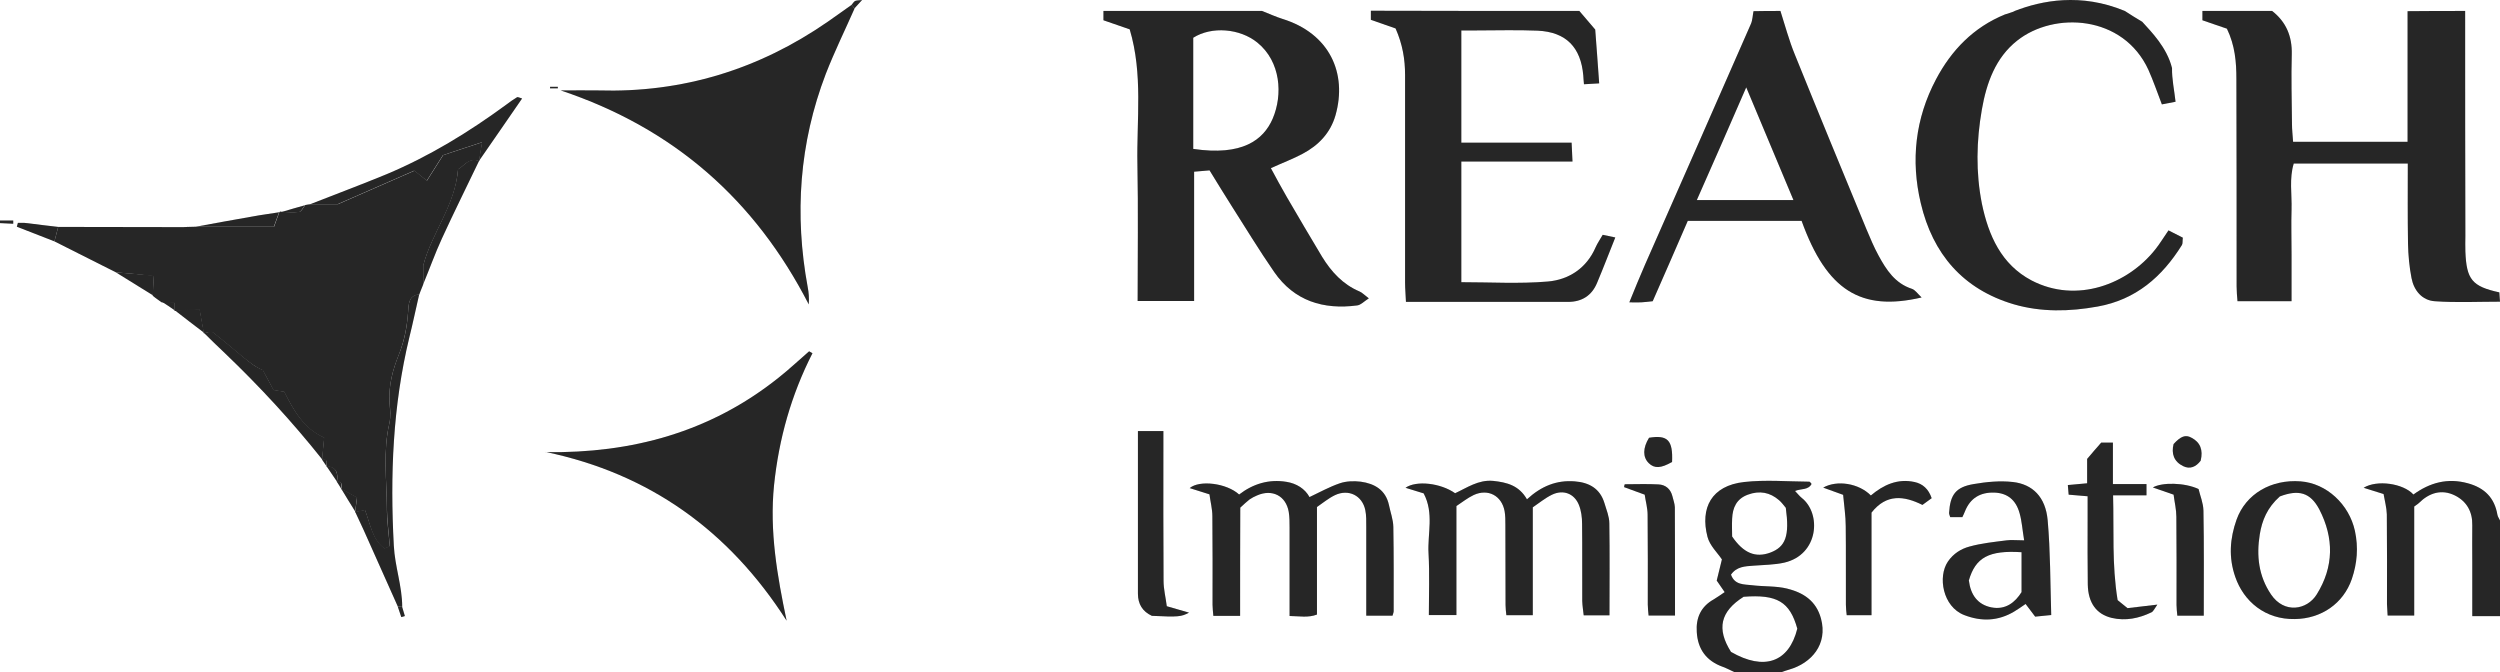 <svg width="290" height="78" viewBox="0 0 290 78" fill="none" xmlns="http://www.w3.org/2000/svg">
<path d="M146.398 1.271C147.191 1.579 147.959 1.939 148.778 2.196C154.228 3.891 156.301 8.488 154.919 13.368C154.331 15.423 152.949 16.861 151.106 17.837C150.006 18.428 148.829 18.864 147.422 19.506C148.061 20.688 148.65 21.792 149.264 22.845C150.62 25.157 151.976 27.494 153.358 29.78C154.433 31.526 155.764 32.99 157.708 33.812C158.015 33.941 158.271 34.223 158.783 34.608C158.22 34.968 157.862 35.379 157.427 35.43C153.512 35.944 150.134 34.916 147.806 31.552C146.065 29.035 144.479 26.415 142.841 23.847C141.997 22.537 141.204 21.201 140.308 19.763C139.771 19.815 139.208 19.866 138.517 19.917C138.517 24.951 138.517 29.857 138.517 34.916C136.342 34.916 134.141 34.916 131.966 34.916C131.966 29.626 132.043 24.361 131.941 19.07C131.838 13.882 132.606 8.617 131.045 3.403C129.97 3.043 129.024 2.709 128 2.35C128 2.016 128 1.656 128 1.271C134.116 1.271 140.257 1.271 146.398 1.271ZM138.415 17.272C144.095 18.119 146.552 16.245 147.626 13.779C148.829 10.979 148.573 7.153 145.861 4.944C143.839 3.3 140.564 3.018 138.415 4.379C138.415 8.642 138.415 12.88 138.415 17.272Z" fill="#303030"/>
<path d="M146.398 1.271C147.191 1.579 147.959 1.939 148.778 2.196C154.228 3.891 156.301 8.488 154.919 13.368C154.331 15.423 152.949 16.861 151.106 17.837C150.006 18.428 148.829 18.864 147.422 19.506C148.061 20.688 148.65 21.792 149.264 22.845C150.62 25.157 151.976 27.494 153.358 29.78C154.433 31.526 155.764 32.99 157.708 33.812C158.015 33.941 158.271 34.223 158.783 34.608C158.22 34.968 157.862 35.379 157.427 35.43C153.512 35.944 150.134 34.916 147.806 31.552C146.065 29.035 144.479 26.415 142.841 23.847C141.997 22.537 141.204 21.201 140.308 19.763C139.771 19.815 139.208 19.866 138.517 19.917C138.517 24.951 138.517 29.857 138.517 34.916C136.342 34.916 134.141 34.916 131.966 34.916C131.966 29.626 132.043 24.361 131.941 19.07C131.838 13.882 132.606 8.617 131.045 3.403C129.97 3.043 129.024 2.709 128 2.35C128 2.016 128 1.656 128 1.271C134.116 1.271 140.257 1.271 146.398 1.271ZM138.415 17.272C144.095 18.119 146.552 16.245 147.626 13.779C148.829 10.979 148.573 7.153 145.861 4.944C143.839 3.3 140.564 3.018 138.415 4.379C138.415 8.642 138.415 12.88 138.415 17.272Z" fill="black" fill-opacity="0.2"/>
<path d="M285.957 1.271C285.957 9.978 285.957 18.684 285.983 27.366C285.983 27.956 285.957 28.573 285.983 29.163C286.111 32.425 286.75 33.221 289.923 33.915C289.949 34.172 289.949 34.454 290 34.994C287.441 34.994 284.933 35.122 282.426 34.942C280.967 34.84 280.02 33.709 279.739 32.271C279.483 30.961 279.355 29.6 279.33 28.265C279.278 25.208 279.304 22.152 279.304 18.967C274.826 18.967 270.527 18.967 266.075 18.967C265.537 20.713 265.87 22.511 265.819 24.284C265.768 26.004 265.819 27.725 265.819 29.472C265.819 31.244 265.819 33.042 265.819 34.942C263.669 34.942 261.699 34.942 259.55 34.942C259.498 34.352 259.447 33.786 259.447 33.221C259.447 25.208 259.447 17.169 259.422 9.156C259.422 7.23 259.268 5.278 258.321 3.326C257.451 3.018 256.479 2.709 255.481 2.35C255.481 2.016 255.481 1.656 255.481 1.271C258.168 1.271 260.855 1.271 263.567 1.271C265.205 2.555 265.896 4.225 265.844 6.305C265.768 9.002 265.844 11.699 265.87 14.395C265.87 15.037 265.947 15.68 265.998 16.45C270.527 16.45 274.877 16.45 279.278 16.45C279.278 11.288 279.278 6.305 279.278 1.297C281.479 1.271 283.705 1.271 285.957 1.271Z" fill="#303030"/>
<path d="M285.957 1.271C285.957 9.978 285.957 18.684 285.983 27.366C285.983 27.956 285.957 28.573 285.983 29.163C286.111 32.425 286.75 33.221 289.923 33.915C289.949 34.172 289.949 34.454 290 34.994C287.441 34.994 284.933 35.122 282.426 34.942C280.967 34.84 280.02 33.709 279.739 32.271C279.483 30.961 279.355 29.6 279.33 28.265C279.278 25.208 279.304 22.152 279.304 18.967C274.826 18.967 270.527 18.967 266.075 18.967C265.537 20.713 265.87 22.511 265.819 24.284C265.768 26.004 265.819 27.725 265.819 29.472C265.819 31.244 265.819 33.042 265.819 34.942C263.669 34.942 261.699 34.942 259.55 34.942C259.498 34.352 259.447 33.786 259.447 33.221C259.447 25.208 259.447 17.169 259.422 9.156C259.422 7.23 259.268 5.278 258.321 3.326C257.451 3.018 256.479 2.709 255.481 2.35C255.481 2.016 255.481 1.656 255.481 1.271C258.168 1.271 260.855 1.271 263.567 1.271C265.205 2.555 265.896 4.225 265.844 6.305C265.768 9.002 265.844 11.699 265.87 14.395C265.87 15.037 265.947 15.68 265.998 16.45C270.527 16.45 274.877 16.45 279.278 16.45C279.278 11.288 279.278 6.305 279.278 1.297C281.479 1.271 283.705 1.271 285.957 1.271Z" fill="black" fill-opacity="0.2"/>
<path d="M183.203 1.271C183.74 1.888 184.252 2.504 185.045 3.429C185.173 5.227 185.352 7.358 185.505 9.67C184.789 9.721 184.328 9.747 183.74 9.773C183.689 9.336 183.689 9.053 183.663 8.771C183.382 5.483 181.667 3.711 178.366 3.557C175.987 3.454 173.581 3.531 171.202 3.531C170.69 3.531 170.178 3.531 169.513 3.531C169.513 7.872 169.513 12.11 169.513 16.553C173.735 16.553 177.957 16.553 182.307 16.553C182.358 17.349 182.358 17.94 182.409 18.736C178.11 18.736 173.888 18.736 169.513 18.736C169.513 23.488 169.513 28.008 169.513 32.734C172.865 32.734 176.217 32.939 179.543 32.657C181.974 32.451 184.047 31.116 185.096 28.676C185.301 28.213 185.608 27.777 185.915 27.237C186.375 27.34 186.759 27.417 187.373 27.546C186.631 29.395 185.966 31.141 185.25 32.836C184.635 34.3 183.484 35.019 181.897 35.019C175.705 35.019 169.513 35.019 163.09 35.019C163.064 34.223 162.988 33.504 162.988 32.785C162.988 24.746 162.988 16.733 162.988 8.694C162.988 6.896 162.706 5.149 161.887 3.3C160.992 2.992 160.045 2.658 159.021 2.299C159.021 1.965 159.021 1.605 159.021 1.246C167.031 1.271 175.117 1.271 183.203 1.271Z" fill="#303030"/>
<path d="M183.203 1.271C183.74 1.888 184.252 2.504 185.045 3.429C185.173 5.227 185.352 7.358 185.505 9.67C184.789 9.721 184.328 9.747 183.74 9.773C183.689 9.336 183.689 9.053 183.663 8.771C183.382 5.483 181.667 3.711 178.366 3.557C175.987 3.454 173.581 3.531 171.202 3.531C170.69 3.531 170.178 3.531 169.513 3.531C169.513 7.872 169.513 12.11 169.513 16.553C173.735 16.553 177.957 16.553 182.307 16.553C182.358 17.349 182.358 17.94 182.409 18.736C178.11 18.736 173.888 18.736 169.513 18.736C169.513 23.488 169.513 28.008 169.513 32.734C172.865 32.734 176.217 32.939 179.543 32.657C181.974 32.451 184.047 31.116 185.096 28.676C185.301 28.213 185.608 27.777 185.915 27.237C186.375 27.34 186.759 27.417 187.373 27.546C186.631 29.395 185.966 31.141 185.25 32.836C184.635 34.3 183.484 35.019 181.897 35.019C175.705 35.019 169.513 35.019 163.09 35.019C163.064 34.223 162.988 33.504 162.988 32.785C162.988 24.746 162.988 16.733 162.988 8.694C162.988 6.896 162.706 5.149 161.887 3.3C160.992 2.992 160.045 2.658 159.021 2.299C159.021 1.965 159.021 1.605 159.021 1.246C167.031 1.271 175.117 1.271 183.203 1.271Z" fill="black" fill-opacity="0.2"/>
<path d="M206.529 1.271C207.067 2.941 207.527 4.687 208.192 6.305C210.93 13.085 213.72 19.84 216.509 26.595C216.944 27.622 217.379 28.675 217.916 29.651C218.812 31.295 219.81 32.862 221.78 33.504C222.164 33.632 222.445 34.069 222.906 34.506C215.869 36.149 211.903 33.709 208.986 25.619C206.836 25.619 204.61 25.619 202.384 25.619C200.234 25.619 198.059 25.619 195.782 25.619C194.426 28.753 193.095 31.809 191.713 34.942C191.253 34.994 190.818 35.045 190.383 35.071C190.025 35.096 189.666 35.071 189.001 35.071C189.666 33.453 190.229 32.04 190.843 30.653C194.938 21.356 199.032 12.084 203.1 2.786C203.305 2.324 203.305 1.785 203.407 1.297C204.431 1.271 205.48 1.271 206.529 1.271ZM196.831 23.205C200.695 23.205 204.226 23.205 208.039 23.205C206.222 18.89 204.508 14.755 202.563 10.132C200.541 14.806 198.725 18.916 196.831 23.205Z" fill="#303030"/>
<path d="M206.529 1.271C207.067 2.941 207.527 4.687 208.192 6.305C210.93 13.085 213.72 19.84 216.509 26.595C216.944 27.622 217.379 28.675 217.916 29.651C218.812 31.295 219.81 32.862 221.78 33.504C222.164 33.632 222.445 34.069 222.906 34.506C215.869 36.149 211.903 33.709 208.986 25.619C206.836 25.619 204.61 25.619 202.384 25.619C200.234 25.619 198.059 25.619 195.782 25.619C194.426 28.753 193.095 31.809 191.713 34.942C191.253 34.994 190.818 35.045 190.383 35.071C190.025 35.096 189.666 35.071 189.001 35.071C189.666 33.453 190.229 32.04 190.843 30.653C194.938 21.356 199.032 12.084 203.1 2.786C203.305 2.324 203.305 1.785 203.407 1.297C204.431 1.271 205.48 1.271 206.529 1.271ZM196.831 23.205C200.695 23.205 204.226 23.205 208.039 23.205C206.222 18.89 204.508 14.755 202.563 10.132C200.541 14.806 198.725 18.916 196.831 23.205Z" fill="black" fill-opacity="0.2"/>
<path d="M246.479 1.271C247.144 1.707 247.809 2.118 248.5 2.529C249.544 3.681 251.359 5.492 251.955 7.897C251.929 9.155 252.21 10.414 252.364 11.801C251.75 11.929 251.289 12.006 250.778 12.109C250.24 10.697 249.78 9.361 249.217 8.102C246.274 1.707 238.265 1.322 233.991 4.712C231.484 6.69 230.435 9.618 229.897 12.7C229.258 16.347 229.181 19.994 229.897 23.615C230.665 27.314 232.149 30.678 235.655 32.528C240.926 35.276 246.862 32.938 250.035 28.906C250.547 28.264 250.957 27.571 251.545 26.723C252.159 27.031 252.697 27.314 253.208 27.571C253.157 27.982 253.208 28.238 253.106 28.418C250.803 32.117 247.758 34.762 243.331 35.558C240.056 36.149 236.806 36.226 233.608 35.301C227.697 33.555 224.191 29.445 222.809 23.564C221.632 18.607 222.17 13.753 224.575 9.207C226.366 5.817 228.925 3.171 232.558 1.682C232.738 1.605 233.556 1.399 233.71 1.271C236.834 0.059 241.373 -0.847 246.479 1.271Z" fill="#303030"/>
<path d="M246.479 1.271C247.144 1.707 247.809 2.118 248.5 2.529C249.544 3.681 251.359 5.492 251.955 7.897C251.929 9.155 252.21 10.414 252.364 11.801C251.75 11.929 251.289 12.006 250.778 12.109C250.24 10.697 249.78 9.361 249.217 8.102C246.274 1.707 238.265 1.322 233.991 4.712C231.484 6.69 230.435 9.618 229.897 12.7C229.258 16.347 229.181 19.994 229.897 23.615C230.665 27.314 232.149 30.678 235.655 32.528C240.926 35.276 246.862 32.938 250.035 28.906C250.547 28.264 250.957 27.571 251.545 26.723C252.159 27.031 252.697 27.314 253.208 27.571C253.157 27.982 253.208 28.238 253.106 28.418C250.803 32.117 247.758 34.762 243.331 35.558C240.056 36.149 236.806 36.226 233.608 35.301C227.697 33.555 224.191 29.445 222.809 23.564C221.632 18.607 222.17 13.753 224.575 9.207C226.366 5.817 228.925 3.171 232.558 1.682C232.738 1.605 233.556 1.399 233.71 1.271C236.834 0.059 241.373 -0.847 246.479 1.271Z" fill="black" fill-opacity="0.2"/>
<path d="M193.96 53.588C192.662 54.332 191.909 54.369 191.251 53.719C190.555 53.031 190.555 51.971 191.289 50.781C193.452 50.428 194.072 51.06 193.96 53.588Z" fill="#303030"/>
<path d="M193.96 53.588C192.662 54.332 191.909 54.369 191.251 53.719C190.555 53.031 190.555 51.971 191.289 50.781C193.452 50.428 194.072 51.06 193.96 53.588Z" fill="black" fill-opacity="0.2"/>
<path d="M290 71.474C288.965 71.474 287.95 71.474 286.784 71.474C286.784 69.262 286.784 67.216 286.784 65.171C286.784 63.758 286.765 62.345 286.784 60.932C286.821 59.371 286.144 58.162 284.771 57.474C283.229 56.712 281.799 57.158 280.595 58.348C280.445 58.497 280.238 58.608 280.05 58.757C280.05 62.996 280.05 67.142 280.05 71.4C278.978 71.4 278.019 71.4 276.965 71.4C276.946 70.916 276.909 70.507 276.89 70.08C276.89 66.603 276.909 63.126 276.871 59.668C276.852 58.887 276.627 58.106 276.495 57.307C275.611 57.028 274.915 56.805 274.182 56.582C275.705 55.634 278.771 56.061 279.956 57.363C281.856 55.987 283.906 55.41 286.276 56.061C288.232 56.6 289.36 57.753 289.699 59.705C289.737 59.947 289.906 60.151 290 60.375C290 64.093 290 67.774 290 71.474Z" fill="#303030"/>
<path d="M290 71.474C288.965 71.474 287.95 71.474 286.784 71.474C286.784 69.262 286.784 67.216 286.784 65.171C286.784 63.758 286.765 62.345 286.784 60.932C286.821 59.371 286.144 58.162 284.771 57.474C283.229 56.712 281.799 57.158 280.595 58.348C280.445 58.497 280.238 58.608 280.05 58.757C280.05 62.996 280.05 67.142 280.05 71.4C278.978 71.4 278.019 71.4 276.965 71.4C276.946 70.916 276.909 70.507 276.89 70.08C276.89 66.603 276.909 63.126 276.871 59.668C276.852 58.887 276.627 58.106 276.495 57.307C275.611 57.028 274.915 56.805 274.182 56.582C275.705 55.634 278.771 56.061 279.956 57.363C281.856 55.987 283.906 55.41 286.276 56.061C288.232 56.6 289.36 57.753 289.699 59.705C289.737 59.947 289.906 60.151 290 60.375C290 64.093 290 67.774 290 71.474Z" fill="black" fill-opacity="0.2"/>
<path d="M201.265 78C200.795 77.777 200.325 77.535 199.836 77.349C197.917 76.661 196.939 75.285 196.826 73.315C196.714 71.679 197.297 70.359 198.801 69.522C199.215 69.28 199.61 68.983 200.062 68.685C199.798 68.295 199.554 67.942 199.14 67.347C199.29 66.696 199.516 65.841 199.742 64.892C199.253 64.149 198.331 63.294 198.068 62.271C197.203 58.924 198.519 56.34 202.319 55.913C204.802 55.634 207.36 55.857 209.88 55.875C209.955 55.875 210.03 56.005 210.143 56.136C209.748 56.879 208.921 56.656 208.225 56.954C208.507 57.233 208.714 57.53 208.996 57.753C211.309 59.575 210.971 64.335 206.983 65.264C205.817 65.525 204.595 65.525 203.41 65.618C202.432 65.692 201.454 65.711 200.795 66.659C201.228 67.886 202.319 67.774 203.24 67.886C204.595 68.053 206.005 67.96 207.303 68.276C209.165 68.741 210.67 69.671 211.234 71.753C212.043 74.746 210.125 76.922 207.566 77.665C207.228 77.758 206.889 77.888 206.551 78C204.802 78 203.033 78 201.265 78ZM208.488 72.924C207.623 69.801 206.137 68.927 202.262 69.225C199.554 70.935 199.102 72.943 200.795 75.62C204.632 77.833 207.51 76.847 208.488 72.924ZM207.153 58.906C206.889 58.59 206.664 58.274 206.382 58.032C205.309 57.102 204.106 56.879 202.751 57.381C201.435 57.865 200.983 58.887 200.927 60.17C200.889 60.932 200.927 61.676 200.927 62.234C202.244 64.167 203.635 64.725 205.328 64.112C207.134 63.442 207.604 62.178 207.153 58.906Z" fill="#303030"/>
<path d="M201.265 78C200.795 77.777 200.325 77.535 199.836 77.349C197.917 76.661 196.939 75.285 196.826 73.315C196.714 71.679 197.297 70.359 198.801 69.522C199.215 69.28 199.61 68.983 200.062 68.685C199.798 68.295 199.554 67.942 199.14 67.347C199.29 66.696 199.516 65.841 199.742 64.892C199.253 64.149 198.331 63.294 198.068 62.271C197.203 58.924 198.519 56.34 202.319 55.913C204.802 55.634 207.36 55.857 209.88 55.875C209.955 55.875 210.03 56.005 210.143 56.136C209.748 56.879 208.921 56.656 208.225 56.954C208.507 57.233 208.714 57.53 208.996 57.753C211.309 59.575 210.971 64.335 206.983 65.264C205.817 65.525 204.595 65.525 203.41 65.618C202.432 65.692 201.454 65.711 200.795 66.659C201.228 67.886 202.319 67.774 203.24 67.886C204.595 68.053 206.005 67.96 207.303 68.276C209.165 68.741 210.67 69.671 211.234 71.753C212.043 74.746 210.125 76.922 207.566 77.665C207.228 77.758 206.889 77.888 206.551 78C204.802 78 203.033 78 201.265 78ZM208.488 72.924C207.623 69.801 206.137 68.927 202.262 69.225C199.554 70.935 199.102 72.943 200.795 75.62C204.632 77.833 207.51 76.847 208.488 72.924ZM207.153 58.906C206.889 58.59 206.664 58.274 206.382 58.032C205.309 57.102 204.106 56.879 202.751 57.381C201.435 57.865 200.983 58.887 200.927 60.17C200.889 60.932 200.927 61.676 200.927 62.234C202.244 64.167 203.635 64.725 205.328 64.112C207.134 63.442 207.604 62.178 207.153 58.906Z" fill="black" fill-opacity="0.2"/>
<path d="M143.853 71.437C142.687 71.437 141.765 71.437 140.749 71.437C140.712 70.972 140.655 70.563 140.655 70.154C140.655 66.733 140.674 63.312 140.636 59.891C140.636 59.054 140.411 58.218 140.298 57.344C139.414 57.065 138.699 56.842 138.003 56.619C139.15 55.652 142.292 56.042 143.74 57.362C145.358 56.117 147.201 55.559 149.232 55.894C150.398 56.08 151.376 56.693 151.903 57.66C153.088 57.102 154.217 56.47 155.42 56.061C156.173 55.801 157.057 55.782 157.847 55.875C159.464 56.098 160.743 56.842 161.12 58.59C161.289 59.426 161.609 60.263 161.627 61.118C161.684 64.372 161.665 67.625 161.665 70.898C161.665 71.046 161.59 71.195 161.533 71.418C160.555 71.418 159.596 71.418 158.486 71.418C158.486 70.86 158.486 70.396 158.486 69.912C158.486 66.975 158.486 64.056 158.486 61.118C158.486 60.467 158.505 59.798 158.373 59.166C158.016 57.474 156.436 56.693 154.856 57.437C154.085 57.809 153.427 58.367 152.768 58.813C152.768 63.089 152.768 67.142 152.768 71.288C151.753 71.678 150.756 71.474 149.59 71.455C149.59 70.637 149.59 69.894 149.59 69.15C149.59 66.491 149.59 63.833 149.59 61.174C149.59 60.579 149.59 59.965 149.495 59.389C149.176 57.511 147.577 56.693 145.809 57.474C145.508 57.604 145.207 57.753 144.944 57.939C144.605 58.199 144.285 58.515 143.872 58.887C143.853 62.959 143.853 67.123 143.853 71.437Z" fill="#303030"/>
<path d="M143.853 71.437C142.687 71.437 141.765 71.437 140.749 71.437C140.712 70.972 140.655 70.563 140.655 70.154C140.655 66.733 140.674 63.312 140.636 59.891C140.636 59.054 140.411 58.218 140.298 57.344C139.414 57.065 138.699 56.842 138.003 56.619C139.15 55.652 142.292 56.042 143.74 57.362C145.358 56.117 147.201 55.559 149.232 55.894C150.398 56.08 151.376 56.693 151.903 57.66C153.088 57.102 154.217 56.47 155.42 56.061C156.173 55.801 157.057 55.782 157.847 55.875C159.464 56.098 160.743 56.842 161.12 58.59C161.289 59.426 161.609 60.263 161.627 61.118C161.684 64.372 161.665 67.625 161.665 70.898C161.665 71.046 161.59 71.195 161.533 71.418C160.555 71.418 159.596 71.418 158.486 71.418C158.486 70.86 158.486 70.396 158.486 69.912C158.486 66.975 158.486 64.056 158.486 61.118C158.486 60.467 158.505 59.798 158.373 59.166C158.016 57.474 156.436 56.693 154.856 57.437C154.085 57.809 153.427 58.367 152.768 58.813C152.768 63.089 152.768 67.142 152.768 71.288C151.753 71.678 150.756 71.474 149.59 71.455C149.59 70.637 149.59 69.894 149.59 69.15C149.59 66.491 149.59 63.833 149.59 61.174C149.59 60.579 149.59 59.965 149.495 59.389C149.176 57.511 147.577 56.693 145.809 57.474C145.508 57.604 145.207 57.753 144.944 57.939C144.605 58.199 144.285 58.515 143.872 58.887C143.853 62.959 143.853 67.123 143.853 71.437Z" fill="black" fill-opacity="0.2"/>
<path d="M177.127 57.92C178.801 56.377 180.588 55.671 182.675 55.838C184.349 55.968 185.61 56.675 186.117 58.367C186.343 59.129 186.682 59.928 186.682 60.709C186.738 64.223 186.7 67.755 186.7 71.381C185.722 71.381 184.82 71.381 183.71 71.381C183.653 70.86 183.559 70.284 183.541 69.726C183.522 66.733 183.559 63.758 183.522 60.765C183.522 60.021 183.428 59.24 183.146 58.552C182.6 57.232 181.321 56.767 180.042 57.381C179.233 57.772 178.519 58.367 177.804 58.85C177.804 63.108 177.804 67.161 177.804 71.362C176.788 71.362 175.829 71.362 174.738 71.362C174.7 71.009 174.644 70.6 174.644 70.191C174.625 67.105 174.644 64 174.625 60.895C174.625 60.356 174.625 59.798 174.531 59.278C174.192 57.493 172.612 56.656 170.957 57.418C170.243 57.753 169.603 58.273 168.945 58.701C168.945 62.959 168.945 67.086 168.945 71.344C167.873 71.344 166.876 71.344 165.747 71.344C165.747 68.927 165.841 66.566 165.71 64.186C165.578 61.918 166.368 59.538 165.145 57.232C164.468 57.028 163.772 56.805 163.039 56.582C164.28 55.708 167.101 56.024 168.794 57.214C170.167 56.582 171.484 55.633 173.196 55.782C174.794 55.95 176.205 56.303 177.127 57.92Z" fill="#303030"/>
<path d="M177.127 57.92C178.801 56.377 180.588 55.671 182.675 55.838C184.349 55.968 185.61 56.675 186.117 58.367C186.343 59.129 186.682 59.928 186.682 60.709C186.738 64.223 186.7 67.755 186.7 71.381C185.722 71.381 184.82 71.381 183.71 71.381C183.653 70.86 183.559 70.284 183.541 69.726C183.522 66.733 183.559 63.758 183.522 60.765C183.522 60.021 183.428 59.24 183.146 58.552C182.6 57.232 181.321 56.767 180.042 57.381C179.233 57.772 178.519 58.367 177.804 58.85C177.804 63.108 177.804 67.161 177.804 71.362C176.788 71.362 175.829 71.362 174.738 71.362C174.7 71.009 174.644 70.6 174.644 70.191C174.625 67.105 174.644 64 174.625 60.895C174.625 60.356 174.625 59.798 174.531 59.278C174.192 57.493 172.612 56.656 170.957 57.418C170.243 57.753 169.603 58.273 168.945 58.701C168.945 62.959 168.945 67.086 168.945 71.344C167.873 71.344 166.876 71.344 165.747 71.344C165.747 68.927 165.841 66.566 165.71 64.186C165.578 61.918 166.368 59.538 165.145 57.232C164.468 57.028 163.772 56.805 163.039 56.582C164.28 55.708 167.101 56.024 168.794 57.214C170.167 56.582 171.484 55.633 173.196 55.782C174.794 55.95 176.205 56.303 177.127 57.92Z" fill="black" fill-opacity="0.2"/>
<path d="M234.801 62.68C234.594 61.435 234.537 60.449 234.274 59.538C233.842 57.958 232.826 57.196 231.359 57.14C229.685 57.084 228.537 57.809 227.936 59.315C227.86 59.52 227.766 59.706 227.635 59.984C227.183 59.984 226.713 59.984 226.224 59.984C226.167 59.798 226.092 59.65 226.092 59.501C226.224 57.382 226.863 56.508 228.932 56.154C230.437 55.894 231.998 55.745 233.503 55.913C235.779 56.173 237.284 57.642 237.528 60.338C237.848 63.945 237.829 67.57 237.942 71.344C237.265 71.419 236.757 71.456 236.08 71.53C235.741 71.084 235.384 70.6 234.97 70.061C234.443 70.415 234.067 70.694 233.653 70.935C231.791 72.051 229.854 72.125 227.841 71.344C225.359 70.377 224.757 66.901 225.961 65.135C226.6 64.205 227.484 63.666 228.443 63.405C229.835 63.015 231.321 62.866 232.769 62.68C233.315 62.606 233.917 62.68 234.801 62.68ZM228.387 67.328C228.594 69.039 229.44 70.136 230.983 70.452C232.657 70.787 233.766 69.857 234.5 68.686C234.5 67.012 234.5 65.525 234.5 64.056C230.7 63.814 229.158 64.67 228.387 67.328Z" fill="#303030"/>
<path d="M234.801 62.68C234.594 61.435 234.537 60.449 234.274 59.538C233.842 57.958 232.826 57.196 231.359 57.14C229.685 57.084 228.537 57.809 227.936 59.315C227.86 59.52 227.766 59.706 227.635 59.984C227.183 59.984 226.713 59.984 226.224 59.984C226.167 59.798 226.092 59.65 226.092 59.501C226.224 57.382 226.863 56.508 228.932 56.154C230.437 55.894 231.998 55.745 233.503 55.913C235.779 56.173 237.284 57.642 237.528 60.338C237.848 63.945 237.829 67.57 237.942 71.344C237.265 71.419 236.757 71.456 236.08 71.53C235.741 71.084 235.384 70.6 234.97 70.061C234.443 70.415 234.067 70.694 233.653 70.935C231.791 72.051 229.854 72.125 227.841 71.344C225.359 70.377 224.757 66.901 225.961 65.135C226.6 64.205 227.484 63.666 228.443 63.405C229.835 63.015 231.321 62.866 232.769 62.68C233.315 62.606 233.917 62.68 234.801 62.68ZM228.387 67.328C228.594 69.039 229.44 70.136 230.983 70.452C232.657 70.787 233.766 69.857 234.5 68.686C234.5 67.012 234.5 65.525 234.5 64.056C230.7 63.814 229.158 64.67 228.387 67.328Z" fill="black" fill-opacity="0.2"/>
<path d="M266.211 71.809C262.769 71.883 260.268 69.763 259.29 66.919C258.5 64.651 258.669 62.457 259.44 60.282C260.512 57.288 263.465 55.578 266.87 55.838C269.879 56.061 272.494 58.497 273.171 61.583C273.584 63.498 273.434 65.339 272.813 67.161C271.835 70.005 269.277 71.772 266.211 71.809ZM264.462 57.586C262.995 58.887 262.393 60.374 262.13 62.011C261.735 64.483 261.998 66.826 263.446 68.964C264.97 71.214 267.603 70.767 268.732 68.964C270.744 65.748 270.744 62.401 269.051 59.11C267.998 57.102 266.625 56.768 264.462 57.586Z" fill="#303030"/>
<path d="M266.211 71.809C262.769 71.883 260.268 69.763 259.29 66.919C258.5 64.651 258.669 62.457 259.44 60.282C260.512 57.288 263.465 55.578 266.87 55.838C269.879 56.061 272.494 58.497 273.171 61.583C273.584 63.498 273.434 65.339 272.813 67.161C271.835 70.005 269.277 71.772 266.211 71.809ZM264.462 57.586C262.995 58.887 262.393 60.374 262.13 62.011C261.735 64.483 261.998 66.826 263.446 68.964C264.97 71.214 267.603 70.767 268.732 68.964C270.744 65.748 270.744 62.401 269.051 59.11C267.998 57.102 266.625 56.768 264.462 57.586Z" fill="black" fill-opacity="0.2"/>
<path d="M245.644 69.615C245.982 69.894 246.321 70.172 246.791 70.544C247.807 70.433 248.898 70.303 250.252 70.135C249.932 70.582 249.801 70.916 249.575 71.028C248.108 71.734 246.566 72.05 244.967 71.678C243.18 71.251 242.221 69.931 242.183 67.793C242.145 65.357 242.164 62.903 242.164 60.467C242.164 59.556 242.164 58.627 242.164 57.567C241.449 57.511 240.772 57.455 239.964 57.381C239.926 57.046 239.907 56.693 239.869 56.266C240.641 56.191 241.318 56.135 242.108 56.061C242.108 55.057 242.108 54.109 242.108 53.235C242.691 52.547 243.18 51.971 243.744 51.339C244.102 51.339 244.515 51.339 245.098 51.339C245.098 52.9 245.098 54.444 245.098 56.154C246.49 56.154 247.713 56.154 248.992 56.154C248.992 56.675 248.992 57.009 248.992 57.455C247.713 57.455 246.528 57.455 245.117 57.455C245.23 61.527 244.967 65.487 245.644 69.615Z" fill="#303030"/>
<path d="M245.644 69.615C245.982 69.894 246.321 70.172 246.791 70.544C247.807 70.433 248.898 70.303 250.252 70.135C249.932 70.582 249.801 70.916 249.575 71.028C248.108 71.734 246.566 72.05 244.967 71.678C243.18 71.251 242.221 69.931 242.183 67.793C242.145 65.357 242.164 62.903 242.164 60.467C242.164 59.556 242.164 58.627 242.164 57.567C241.449 57.511 240.772 57.455 239.964 57.381C239.926 57.046 239.907 56.693 239.869 56.266C240.641 56.191 241.318 56.135 242.108 56.061C242.108 55.057 242.108 54.109 242.108 53.235C242.691 52.547 243.18 51.971 243.744 51.339C244.102 51.339 244.515 51.339 245.098 51.339C245.098 52.9 245.098 54.444 245.098 56.154C246.49 56.154 247.713 56.154 248.992 56.154C248.992 56.675 248.992 57.009 248.992 57.455C247.713 57.455 246.528 57.455 245.117 57.455C245.23 61.527 244.967 65.487 245.644 69.615Z" fill="black" fill-opacity="0.2"/>
<path d="M132 50C133.035 50 133.881 50 134.953 50C134.953 50.632 134.953 51.19 134.953 51.766C134.953 56.972 134.934 62.178 134.972 67.384C134.972 68.332 135.216 69.28 135.348 70.321C136.288 70.6 137.078 70.823 137.925 71.065C137.041 71.548 136.665 71.585 133.618 71.437C132.527 70.935 132 70.061 132 68.871C132 62.624 132 56.396 132 50Z" fill="#303030"/>
<path d="M132 50C133.035 50 133.881 50 134.953 50C134.953 50.632 134.953 51.19 134.953 51.766C134.953 56.972 134.934 62.178 134.972 67.384C134.972 68.332 135.216 69.28 135.348 70.321C136.288 70.6 137.078 70.823 137.925 71.065C137.041 71.548 136.665 71.585 133.618 71.437C132.527 70.935 132 70.061 132 68.871C132 62.624 132 56.396 132 50Z" fill="black" fill-opacity="0.2"/>
<path d="M213.804 57.4C212.882 57.065 212.205 56.823 211.49 56.563C213.089 55.652 215.628 56.061 217.02 57.474C218.469 56.247 220.124 55.485 222.08 55.912C223.039 56.117 223.716 56.73 224.074 57.79C223.735 58.032 223.397 58.292 223.002 58.571C220.876 57.511 218.826 57.251 217.096 59.463C217.096 63.349 217.096 67.291 217.096 71.362C216.136 71.362 215.233 71.362 214.218 71.362C214.18 70.99 214.124 70.581 214.124 70.154C214.105 67.123 214.143 64.074 214.105 61.044C214.105 59.872 213.917 58.701 213.804 57.4Z" fill="#303030"/>
<path d="M213.804 57.4C212.882 57.065 212.205 56.823 211.49 56.563C213.089 55.652 215.628 56.061 217.02 57.474C218.469 56.247 220.124 55.485 222.08 55.912C223.039 56.117 223.716 56.73 224.074 57.79C223.735 58.032 223.397 58.292 223.002 58.571C220.876 57.511 218.826 57.251 217.096 59.463C217.096 63.349 217.096 67.291 217.096 71.362C216.136 71.362 215.233 71.362 214.218 71.362C214.18 70.99 214.124 70.581 214.124 70.154C214.105 67.123 214.143 64.074 214.105 61.044C214.105 59.872 213.917 58.701 213.804 57.4Z" fill="black" fill-opacity="0.2"/>
<path d="M188.471 56.173C189.769 56.173 191.085 56.117 192.383 56.191C193.211 56.228 193.794 56.73 194.001 57.567C194.095 57.976 194.264 58.404 194.283 58.831C194.302 62.996 194.302 67.142 194.302 71.4C193.248 71.4 192.289 71.4 191.236 71.4C191.198 70.953 191.142 70.526 191.142 70.117C191.142 66.659 191.161 63.182 191.123 59.724C191.123 58.943 190.897 58.162 190.784 57.381C189.882 57.046 189.129 56.786 188.396 56.507C188.396 56.396 188.433 56.284 188.471 56.173Z" fill="#303030"/>
<path d="M188.471 56.173C189.769 56.173 191.085 56.117 192.383 56.191C193.211 56.228 193.794 56.73 194.001 57.567C194.095 57.976 194.264 58.404 194.283 58.831C194.302 62.996 194.302 67.142 194.302 71.4C193.248 71.4 192.289 71.4 191.236 71.4C191.198 70.953 191.142 70.526 191.142 70.117C191.142 66.659 191.161 63.182 191.123 59.724C191.123 58.943 190.897 58.162 190.784 57.381C189.882 57.046 189.129 56.786 188.396 56.507C188.396 56.396 188.433 56.284 188.471 56.173Z" fill="black" fill-opacity="0.2"/>
<path d="M255.637 71.418C254.527 71.418 253.605 71.418 252.571 71.418C252.533 71.009 252.477 70.582 252.477 70.173C252.477 66.77 252.495 63.349 252.458 59.947C252.458 59.11 252.251 58.274 252.138 57.381C251.235 57.065 250.483 56.805 249.731 56.545C250.784 55.931 253.417 55.968 255.035 56.73C255.204 57.474 255.58 58.348 255.599 59.222C255.674 63.238 255.637 67.235 255.637 71.418Z" fill="#303030"/>
<path d="M255.637 71.418C254.527 71.418 253.605 71.418 252.571 71.418C252.533 71.009 252.477 70.582 252.477 70.173C252.477 66.77 252.495 63.349 252.458 59.947C252.458 59.11 252.251 58.274 252.138 57.381C251.235 57.065 250.483 56.805 249.731 56.545C250.784 55.931 253.417 55.968 255.035 56.73C255.204 57.474 255.58 58.348 255.599 59.222C255.674 63.238 255.637 67.235 255.637 71.418Z" fill="black" fill-opacity="0.2"/>
<path d="M255.278 53.44C254.732 54.165 254.037 54.462 253.247 54.072C252.174 53.551 251.855 52.622 252.137 51.506C252.964 50.614 253.51 50.391 254.187 50.763C255.24 51.302 255.579 52.194 255.278 53.44Z" fill="#303030"/>
<path d="M255.278 53.44C254.732 54.165 254.037 54.462 253.247 54.072C252.174 53.551 251.855 52.622 252.137 51.506C252.964 50.614 253.51 50.391 254.187 50.763C255.24 51.302 255.579 52.194 255.278 53.44Z" fill="black" fill-opacity="0.2"/>
<path d="M23.681 38.635C24.022 38.586 24.509 38.364 24.704 38.536C25.922 39.472 27.091 40.482 28.285 41.467C28.967 42.033 29.625 42.575 30.502 42.919C30.892 43.683 31.306 44.422 31.744 45.234C32.11 45.283 32.524 45.357 32.987 45.431C34.059 47.598 35.252 49.691 37.615 50.75C37.518 51.71 37.445 52.498 37.372 53.286C33.888 48.903 30.112 44.815 26.068 40.95C25.24 40.186 24.461 39.398 23.681 38.635Z" fill="#303030"/>
<path d="M23.681 38.635C24.022 38.586 24.509 38.364 24.704 38.536C25.922 39.472 27.091 40.482 28.285 41.467C28.967 42.033 29.625 42.575 30.502 42.919C30.892 43.683 31.306 44.422 31.744 45.234C32.11 45.283 32.524 45.357 32.987 45.431C34.059 47.598 35.252 49.691 37.615 50.75C37.518 51.71 37.445 52.498 37.372 53.286C33.888 48.903 30.112 44.815 26.068 40.95C25.24 40.186 24.461 39.398 23.681 38.635Z" fill="black" fill-opacity="0.2"/>
<path d="M13.452 31.593C11.064 30.386 8.701 29.204 6.314 27.998C6.46 27.431 6.606 26.89 6.752 26.323C11.576 26.323 16.399 26.348 21.247 26.348C21.442 26.348 21.613 26.323 21.808 26.323C22.124 26.323 22.441 26.299 22.758 26.299C25.705 26.299 28.653 26.299 31.795 26.299C31.99 25.757 32.185 25.191 32.404 24.624C32.478 24.526 32.575 24.526 32.672 24.575C33.355 24.6 34.037 24.674 34.719 24.575C34.987 24.526 35.182 24.058 35.401 23.787C35.62 23.738 35.815 23.713 36.034 23.689C37.106 23.689 38.154 23.689 39.201 23.689C42.198 22.384 45.194 21.054 48.093 19.798C48.653 20.241 48.994 20.512 49.53 20.955C50.139 19.995 50.675 19.158 51.406 18C52.624 17.607 54.208 17.065 55.937 16.498C55.791 17.459 55.669 18.074 55.572 18.69C54.378 18.247 53.793 19.305 53.136 19.65C52.819 23.861 50.066 27.037 49.092 30.829C49.092 31.544 49.092 32.258 49.092 32.996C48.994 33.267 48.872 33.514 48.775 33.784C48.726 33.907 48.678 34.055 48.629 34.178V34.154C47.362 34.301 47.411 35.311 47.338 36.222C47.216 37.921 46.899 39.546 46.266 41.147C45.559 42.895 45.048 44.767 45.194 46.736C45.243 47.524 45.34 48.337 45.17 49.1C44.414 52.351 44.853 55.626 44.877 58.901C44.877 60.403 45.096 61.88 45.218 63.382C45.023 63.481 44.828 63.555 44.609 63.653C43.172 62.644 42.953 60.797 42.344 59.196C41.881 59.27 41.54 59.344 41.199 59.418V59.368C41.272 58.901 41.321 58.408 41.418 57.743C40.809 57.399 40.176 57.054 39.567 56.709H39.591C39.615 56.315 39.786 55.823 39.079 55.897C39.25 54.912 39.055 54.173 37.861 54.099L37.886 54.124C37.91 53.73 38.056 53.237 37.35 53.336L37.52 53.188L37.35 53.311C37.423 52.548 37.496 51.76 37.593 50.775C35.23 49.741 34.061 47.623 32.965 45.456C32.502 45.382 32.112 45.308 31.722 45.259C31.284 44.447 30.894 43.683 30.48 42.944C29.627 42.6 28.945 42.033 28.263 41.492C27.069 40.507 25.9 39.497 24.682 38.561C24.487 38.414 24 38.611 23.659 38.66L23.756 38.561L23.634 38.66C23.488 37.798 23.318 36.961 23.147 35.927C22.051 35.976 21.15 36.025 20.273 36.074L20.346 35.976L20.248 36.074C20.248 35.779 20.248 35.483 20.248 35.139C19.639 35.114 19.177 35.089 18.738 35.065C18.567 34.942 18.397 34.819 18.226 34.695C18.056 34.572 17.885 34.449 17.715 34.301V34.326C17.739 33.637 17.788 32.947 17.837 32.036C16.302 31.839 14.889 31.716 13.452 31.593Z" fill="#303030"/>
<path d="M13.452 31.593C11.064 30.386 8.701 29.204 6.314 27.998C6.46 27.431 6.606 26.89 6.752 26.323C11.576 26.323 16.399 26.348 21.247 26.348C21.442 26.348 21.613 26.323 21.808 26.323C22.124 26.323 22.441 26.299 22.758 26.299C25.705 26.299 28.653 26.299 31.795 26.299C31.99 25.757 32.185 25.191 32.404 24.624C32.478 24.526 32.575 24.526 32.672 24.575C33.355 24.6 34.037 24.674 34.719 24.575C34.987 24.526 35.182 24.058 35.401 23.787C35.62 23.738 35.815 23.713 36.034 23.689C37.106 23.689 38.154 23.689 39.201 23.689C42.198 22.384 45.194 21.054 48.093 19.798C48.653 20.241 48.994 20.512 49.53 20.955C50.139 19.995 50.675 19.158 51.406 18C52.624 17.607 54.208 17.065 55.937 16.498C55.791 17.459 55.669 18.074 55.572 18.69C54.378 18.247 53.793 19.305 53.136 19.65C52.819 23.861 50.066 27.037 49.092 30.829C49.092 31.544 49.092 32.258 49.092 32.996C48.994 33.267 48.872 33.514 48.775 33.784C48.726 33.907 48.678 34.055 48.629 34.178V34.154C47.362 34.301 47.411 35.311 47.338 36.222C47.216 37.921 46.899 39.546 46.266 41.147C45.559 42.895 45.048 44.767 45.194 46.736C45.243 47.524 45.34 48.337 45.17 49.1C44.414 52.351 44.853 55.626 44.877 58.901C44.877 60.403 45.096 61.88 45.218 63.382C45.023 63.481 44.828 63.555 44.609 63.653C43.172 62.644 42.953 60.797 42.344 59.196C41.881 59.27 41.54 59.344 41.199 59.418V59.368C41.272 58.901 41.321 58.408 41.418 57.743C40.809 57.399 40.176 57.054 39.567 56.709H39.591C39.615 56.315 39.786 55.823 39.079 55.897C39.25 54.912 39.055 54.173 37.861 54.099L37.886 54.124C37.91 53.73 38.056 53.237 37.35 53.336L37.52 53.188L37.35 53.311C37.423 52.548 37.496 51.76 37.593 50.775C35.23 49.741 34.061 47.623 32.965 45.456C32.502 45.382 32.112 45.308 31.722 45.259C31.284 44.447 30.894 43.683 30.48 42.944C29.627 42.6 28.945 42.033 28.263 41.492C27.069 40.507 25.9 39.497 24.682 38.561C24.487 38.414 24 38.611 23.659 38.66L23.756 38.561L23.634 38.66C23.488 37.798 23.318 36.961 23.147 35.927C22.051 35.976 21.15 36.025 20.273 36.074L20.346 35.976L20.248 36.074C20.248 35.779 20.248 35.483 20.248 35.139C19.639 35.114 19.177 35.089 18.738 35.065C18.567 34.942 18.397 34.819 18.226 34.695C18.056 34.572 17.885 34.449 17.715 34.301V34.326C17.739 33.637 17.788 32.947 17.837 32.036C16.302 31.839 14.889 31.716 13.452 31.593Z" fill="black" fill-opacity="0.2"/>
<path d="M99.128 0.985C98.007 3.521 96.789 6.008 95.791 8.569C92.721 16.596 92.136 24.87 93.695 33.316C93.817 33.932 93.866 34.572 93.817 35.311C87.605 23.22 78.226 14.897 65.047 10.49C66.801 10.49 68.092 10.465 69.383 10.49C79.128 10.785 87.995 8.077 96.034 2.512C96.96 1.871 97.861 1.207 98.787 0.566C98.909 0.714 99.006 0.837 99.128 0.985Z" fill="#303030"/>
<path d="M99.128 0.985C98.007 3.521 96.789 6.008 95.791 8.569C92.721 16.596 92.136 24.87 93.695 33.316C93.817 33.932 93.866 34.572 93.817 35.311C87.605 23.22 78.226 14.897 65.047 10.49C66.801 10.49 68.092 10.465 69.383 10.49C79.128 10.785 87.995 8.077 96.034 2.512C96.96 1.871 97.861 1.207 98.787 0.566C98.909 0.714 99.006 0.837 99.128 0.985Z" fill="black" fill-opacity="0.2"/>
<path d="M94.246 40.974C91.785 45.8 90.348 50.897 89.788 56.29C89.252 61.609 90.153 66.78 91.249 72C84.55 61.535 75.317 54.936 63.283 52.424C63.307 52.449 63.307 52.449 63.307 52.449C73.271 52.596 82.406 50.134 90.324 43.806C91.542 42.845 92.687 41.762 93.856 40.752C93.978 40.802 94.1 40.9 94.246 40.974Z" fill="#303030"/>
<path d="M94.246 40.974C91.785 45.8 90.348 50.897 89.788 56.29C89.252 61.609 90.153 66.78 91.249 72C84.55 61.535 75.317 54.936 63.283 52.424C63.307 52.449 63.307 52.449 63.307 52.449C73.271 52.596 82.406 50.134 90.324 43.806C91.542 42.845 92.687 41.762 93.856 40.752C93.978 40.802 94.1 40.9 94.246 40.974Z" fill="black" fill-opacity="0.2"/>
<path d="M41.199 59.368C41.54 59.295 41.882 59.245 42.344 59.147C42.953 60.747 43.197 62.569 44.61 63.604C44.805 63.505 45 63.431 45.219 63.333C45.097 61.855 44.902 60.353 44.878 58.876C44.854 55.601 44.415 52.326 45.17 49.076C45.341 48.337 45.268 47.5 45.195 46.712C45.048 44.742 45.56 42.895 46.267 41.122C46.924 39.522 47.217 37.896 47.339 36.197C47.412 35.286 47.363 34.277 48.63 34.129C48.24 35.803 47.899 37.478 47.485 39.128C45.56 47.081 45.243 55.133 45.682 63.283C45.804 65.721 46.656 67.987 46.656 70.4C46.486 70.375 46.315 70.375 46.145 70.351C44.829 67.396 43.489 64.416 42.174 61.461C41.857 60.772 41.516 60.058 41.199 59.368Z" fill="#303030"/>
<path d="M41.199 59.368C41.54 59.295 41.882 59.245 42.344 59.147C42.953 60.747 43.197 62.569 44.61 63.604C44.805 63.505 45 63.431 45.219 63.333C45.097 61.855 44.902 60.353 44.878 58.876C44.854 55.601 44.415 52.326 45.17 49.076C45.341 48.337 45.268 47.5 45.195 46.712C45.048 44.742 45.56 42.895 46.267 41.122C46.924 39.522 47.217 37.896 47.339 36.197C47.412 35.286 47.363 34.277 48.63 34.129C48.24 35.803 47.899 37.478 47.485 39.128C45.56 47.081 45.243 55.133 45.682 63.283C45.804 65.721 46.656 67.987 46.656 70.4C46.486 70.375 46.315 70.375 46.145 70.351C44.829 67.396 43.489 64.416 42.174 61.461C41.857 60.772 41.516 60.058 41.199 59.368Z" fill="black" fill-opacity="0.2"/>
<path d="M55.545 18.689C55.643 18.074 55.74 17.458 55.911 16.498C54.181 17.064 52.597 17.581 51.379 18C50.649 19.157 50.113 19.994 49.504 20.955C48.968 20.536 48.602 20.241 48.042 19.797C45.143 21.053 42.147 22.383 39.15 23.688C38.103 23.688 37.031 23.688 35.983 23.688C38.931 22.531 41.903 21.423 44.826 20.216C49.82 18.123 54.4 15.316 58.761 12.115C59.151 11.819 59.565 11.524 59.979 11.278C60.052 11.228 60.247 11.327 60.563 11.425C58.883 13.888 57.202 16.276 55.545 18.689Z" fill="#303030"/>
<path d="M55.545 18.689C55.643 18.074 55.74 17.458 55.911 16.498C54.181 17.064 52.597 17.581 51.379 18C50.649 19.157 50.113 19.994 49.504 20.955C48.968 20.536 48.602 20.241 48.042 19.797C45.143 21.053 42.147 22.383 39.15 23.688C38.103 23.688 37.031 23.688 35.983 23.688C38.931 22.531 41.903 21.423 44.826 20.216C49.82 18.123 54.4 15.316 58.761 12.115C59.151 11.819 59.565 11.524 59.979 11.278C60.052 11.228 60.247 11.327 60.563 11.425C58.883 13.888 57.202 16.276 55.545 18.689Z" fill="black" fill-opacity="0.2"/>
<path d="M49.088 32.971C49.088 32.257 49.088 31.543 49.088 30.804C50.063 27.012 52.791 23.836 53.132 19.625C53.814 19.28 54.374 18.197 55.568 18.665C54.131 21.669 52.645 24.648 51.256 27.677C50.452 29.425 49.819 31.223 49.088 32.971Z" fill="#303030"/>
<path d="M49.088 32.971C49.088 32.257 49.088 31.543 49.088 30.804C50.063 27.012 52.791 23.836 53.132 19.625C53.814 19.28 54.374 18.197 55.568 18.665C54.131 21.669 52.645 24.648 51.256 27.677C50.452 29.425 49.819 31.223 49.088 32.971Z" fill="black" fill-opacity="0.2"/>
<path d="M32.374 24.624C32.155 25.19 31.96 25.781 31.765 26.298C28.622 26.298 25.675 26.298 22.727 26.298C24.92 25.904 27.088 25.486 29.28 25.116C30.303 24.919 31.351 24.796 32.374 24.624Z" fill="#303030"/>
<path d="M32.374 24.624C32.155 25.19 31.96 25.781 31.765 26.298C28.622 26.298 25.675 26.298 22.727 26.298C24.92 25.904 27.088 25.486 29.28 25.116C30.303 24.919 31.351 24.796 32.374 24.624Z" fill="black" fill-opacity="0.2"/>
<path d="M6.752 26.323C6.606 26.89 6.46 27.431 6.314 27.998C4.877 27.431 3.415 26.865 1.953 26.299C2.002 26.151 2.026 26.003 2.075 25.855C2.319 25.855 2.587 25.855 2.83 25.855C3.001 25.88 3.171 25.88 3.317 25.905C4.487 26.052 5.632 26.2 6.752 26.323Z" fill="#303030"/>
<path d="M6.752 26.323C6.606 26.89 6.46 27.431 6.314 27.998C4.877 27.431 3.415 26.865 1.953 26.299C2.002 26.151 2.026 26.003 2.075 25.855C2.319 25.855 2.587 25.855 2.83 25.855C3.001 25.88 3.171 25.88 3.317 25.905C4.487 26.052 5.632 26.2 6.752 26.323Z" fill="black" fill-opacity="0.2"/>
<path d="M13.445 31.593C14.883 31.716 16.296 31.839 17.855 31.962C17.806 32.898 17.757 33.562 17.733 34.252C16.32 33.365 14.883 32.479 13.445 31.593Z" fill="#303030"/>
<path d="M13.445 31.593C14.883 31.716 16.296 31.839 17.855 31.962C17.806 32.898 17.757 33.562 17.733 34.252C16.32 33.365 14.883 32.479 13.445 31.593Z" fill="black" fill-opacity="0.2"/>
<path d="M20.289 36C21.166 35.951 22.068 35.926 23.164 35.852C23.359 36.886 23.505 37.748 23.651 38.585C22.531 37.748 21.41 36.862 20.289 36Z" fill="#303030"/>
<path d="M20.289 36C21.166 35.951 22.068 35.926 23.164 35.852C23.359 36.886 23.505 37.748 23.651 38.585C22.531 37.748 21.41 36.862 20.289 36Z" fill="black" fill-opacity="0.2"/>
<path d="M39.564 56.659C40.173 57.004 40.807 57.349 41.416 57.694C41.318 58.358 41.27 58.826 41.196 59.319C40.636 58.432 40.1 57.546 39.564 56.659Z" fill="#303030"/>
<path d="M39.564 56.659C40.173 57.004 40.807 57.349 41.416 57.694C41.318 58.358 41.27 58.826 41.196 59.319C40.636 58.432 40.1 57.546 39.564 56.659Z" fill="black" fill-opacity="0.2"/>
<path d="M35.373 23.811C35.154 24.082 34.935 24.55 34.691 24.599C34.033 24.698 33.327 24.599 32.645 24.599C33.546 24.328 34.472 24.057 35.373 23.811Z" fill="#303030"/>
<path d="M35.373 23.811C35.154 24.082 34.935 24.55 34.691 24.599C34.033 24.698 33.327 24.599 32.645 24.599C33.546 24.328 34.472 24.057 35.373 23.811Z" fill="black" fill-opacity="0.2"/>
<path d="M37.861 54.05C39.03 54.123 39.225 54.862 39.079 55.847C38.665 55.256 38.275 54.665 37.861 54.05Z" fill="#303030"/>
<path d="M37.861 54.05C39.03 54.123 39.225 54.862 39.079 55.847C38.665 55.256 38.275 54.665 37.861 54.05Z" fill="black" fill-opacity="0.2"/>
<path d="M18.76 34.99C19.223 35.015 19.661 35.04 20.27 35.064C20.27 35.409 20.27 35.704 20.27 36C19.783 35.655 19.272 35.31 18.76 34.99Z" fill="#303030"/>
<path d="M18.76 34.99C19.223 35.015 19.661 35.04 20.27 35.064C20.27 35.409 20.27 35.704 20.27 36C19.783 35.655 19.272 35.31 18.76 34.99Z" fill="black" fill-opacity="0.2"/>
<path d="M46.136 70.35C46.306 70.375 46.477 70.375 46.647 70.399C46.745 70.744 46.866 71.113 46.964 71.458C46.818 71.507 46.696 71.532 46.55 71.581C46.428 71.187 46.282 70.769 46.136 70.35Z" fill="#303030"/>
<path d="M46.136 70.35C46.306 70.375 46.477 70.375 46.647 70.399C46.745 70.744 46.866 71.113 46.964 71.458C46.818 71.507 46.696 71.532 46.55 71.581C46.428 71.187 46.282 70.769 46.136 70.35Z" fill="black" fill-opacity="0.2"/>
<path d="M0 25.584C0.512 25.584 1.023 25.584 1.535 25.584C1.535 25.707 1.535 25.831 1.535 25.954C1.023 25.929 0.512 25.904 0 25.88C0 25.781 0 25.683 0 25.584Z" fill="#303030"/>
<path d="M0 25.584C0.512 25.584 1.023 25.584 1.535 25.584C1.535 25.707 1.535 25.831 1.535 25.954C1.023 25.929 0.512 25.904 0 25.88C0 25.781 0 25.683 0 25.584Z" fill="black" fill-opacity="0.2"/>
<path d="M63.806 10.071C64.098 10.071 64.415 10.071 64.707 10.071C64.707 10.12 64.707 10.194 64.707 10.243C64.415 10.243 64.098 10.243 63.806 10.243C63.806 10.194 63.806 10.12 63.806 10.071Z" fill="#303030"/>
<path d="M63.806 10.071C64.098 10.071 64.415 10.071 64.707 10.071C64.707 10.12 64.707 10.194 64.707 10.243C64.415 10.243 64.098 10.243 63.806 10.243C63.806 10.194 63.806 10.12 63.806 10.071Z" fill="black" fill-opacity="0.2"/>
<path d="M98.782 0.566C98.904 0.419 99.026 0.222 99.172 0.123C99.318 0.049 99.513 0.049 100 0C99.586 0.468 99.342 0.714 99.123 0.96C99.001 0.837 98.904 0.714 98.782 0.566Z" fill="#303030"/>
<path d="M98.782 0.566C98.904 0.419 99.026 0.222 99.172 0.123C99.318 0.049 99.513 0.049 100 0C99.586 0.468 99.342 0.714 99.123 0.96C99.001 0.837 98.904 0.714 98.782 0.566Z" fill="black" fill-opacity="0.2"/>
<path d="M37.339 53.287C38.045 53.163 37.899 53.681 37.874 54.075C37.704 53.804 37.509 53.557 37.339 53.287Z" fill="#303030"/>
<path d="M37.339 53.287C38.045 53.163 37.899 53.681 37.874 54.075C37.704 53.804 37.509 53.557 37.339 53.287Z" fill="black" fill-opacity="0.2"/>
<path d="M39.05 55.847C39.756 55.773 39.585 56.266 39.561 56.66C39.415 56.389 39.22 56.118 39.05 55.847Z" fill="#303030"/>
<path d="M39.05 55.847C39.756 55.773 39.585 56.266 39.561 56.66C39.415 56.389 39.22 56.118 39.05 55.847Z" fill="black" fill-opacity="0.2"/>
<path d="M3.334 25.929C3.163 25.904 2.993 25.904 2.847 25.88C3.017 25.88 3.163 25.904 3.334 25.929Z" fill="#303030"/>
<path d="M3.334 25.929C3.163 25.904 2.993 25.904 2.847 25.88C3.017 25.88 3.163 25.904 3.334 25.929Z" fill="black" fill-opacity="0.2"/>
<path d="M17.738 34.227C17.909 34.35 18.079 34.473 18.25 34.621C18.104 34.498 17.909 34.375 17.738 34.227Z" fill="#303030"/>
<path d="M17.738 34.227C17.909 34.35 18.079 34.473 18.25 34.621C18.104 34.498 17.909 34.375 17.738 34.227Z" fill="black" fill-opacity="0.2"/>
<path d="M48.626 34.153C48.676 34.03 48.725 33.882 48.774 33.759C48.725 33.907 48.676 34.03 48.626 34.153Z" fill="#303030"/>
<path d="M48.626 34.153C48.676 34.03 48.725 33.882 48.774 33.759C48.725 33.907 48.676 34.03 48.626 34.153Z" fill="black" fill-opacity="0.2"/>
<path d="M21.804 26.323C21.609 26.323 21.438 26.347 21.243 26.347C21.438 26.347 21.609 26.347 21.804 26.323Z" fill="#303030"/>
<path d="M21.804 26.323C21.609 26.323 21.438 26.347 21.243 26.347C21.438 26.347 21.609 26.347 21.804 26.323Z" fill="black" fill-opacity="0.2"/>
</svg>
